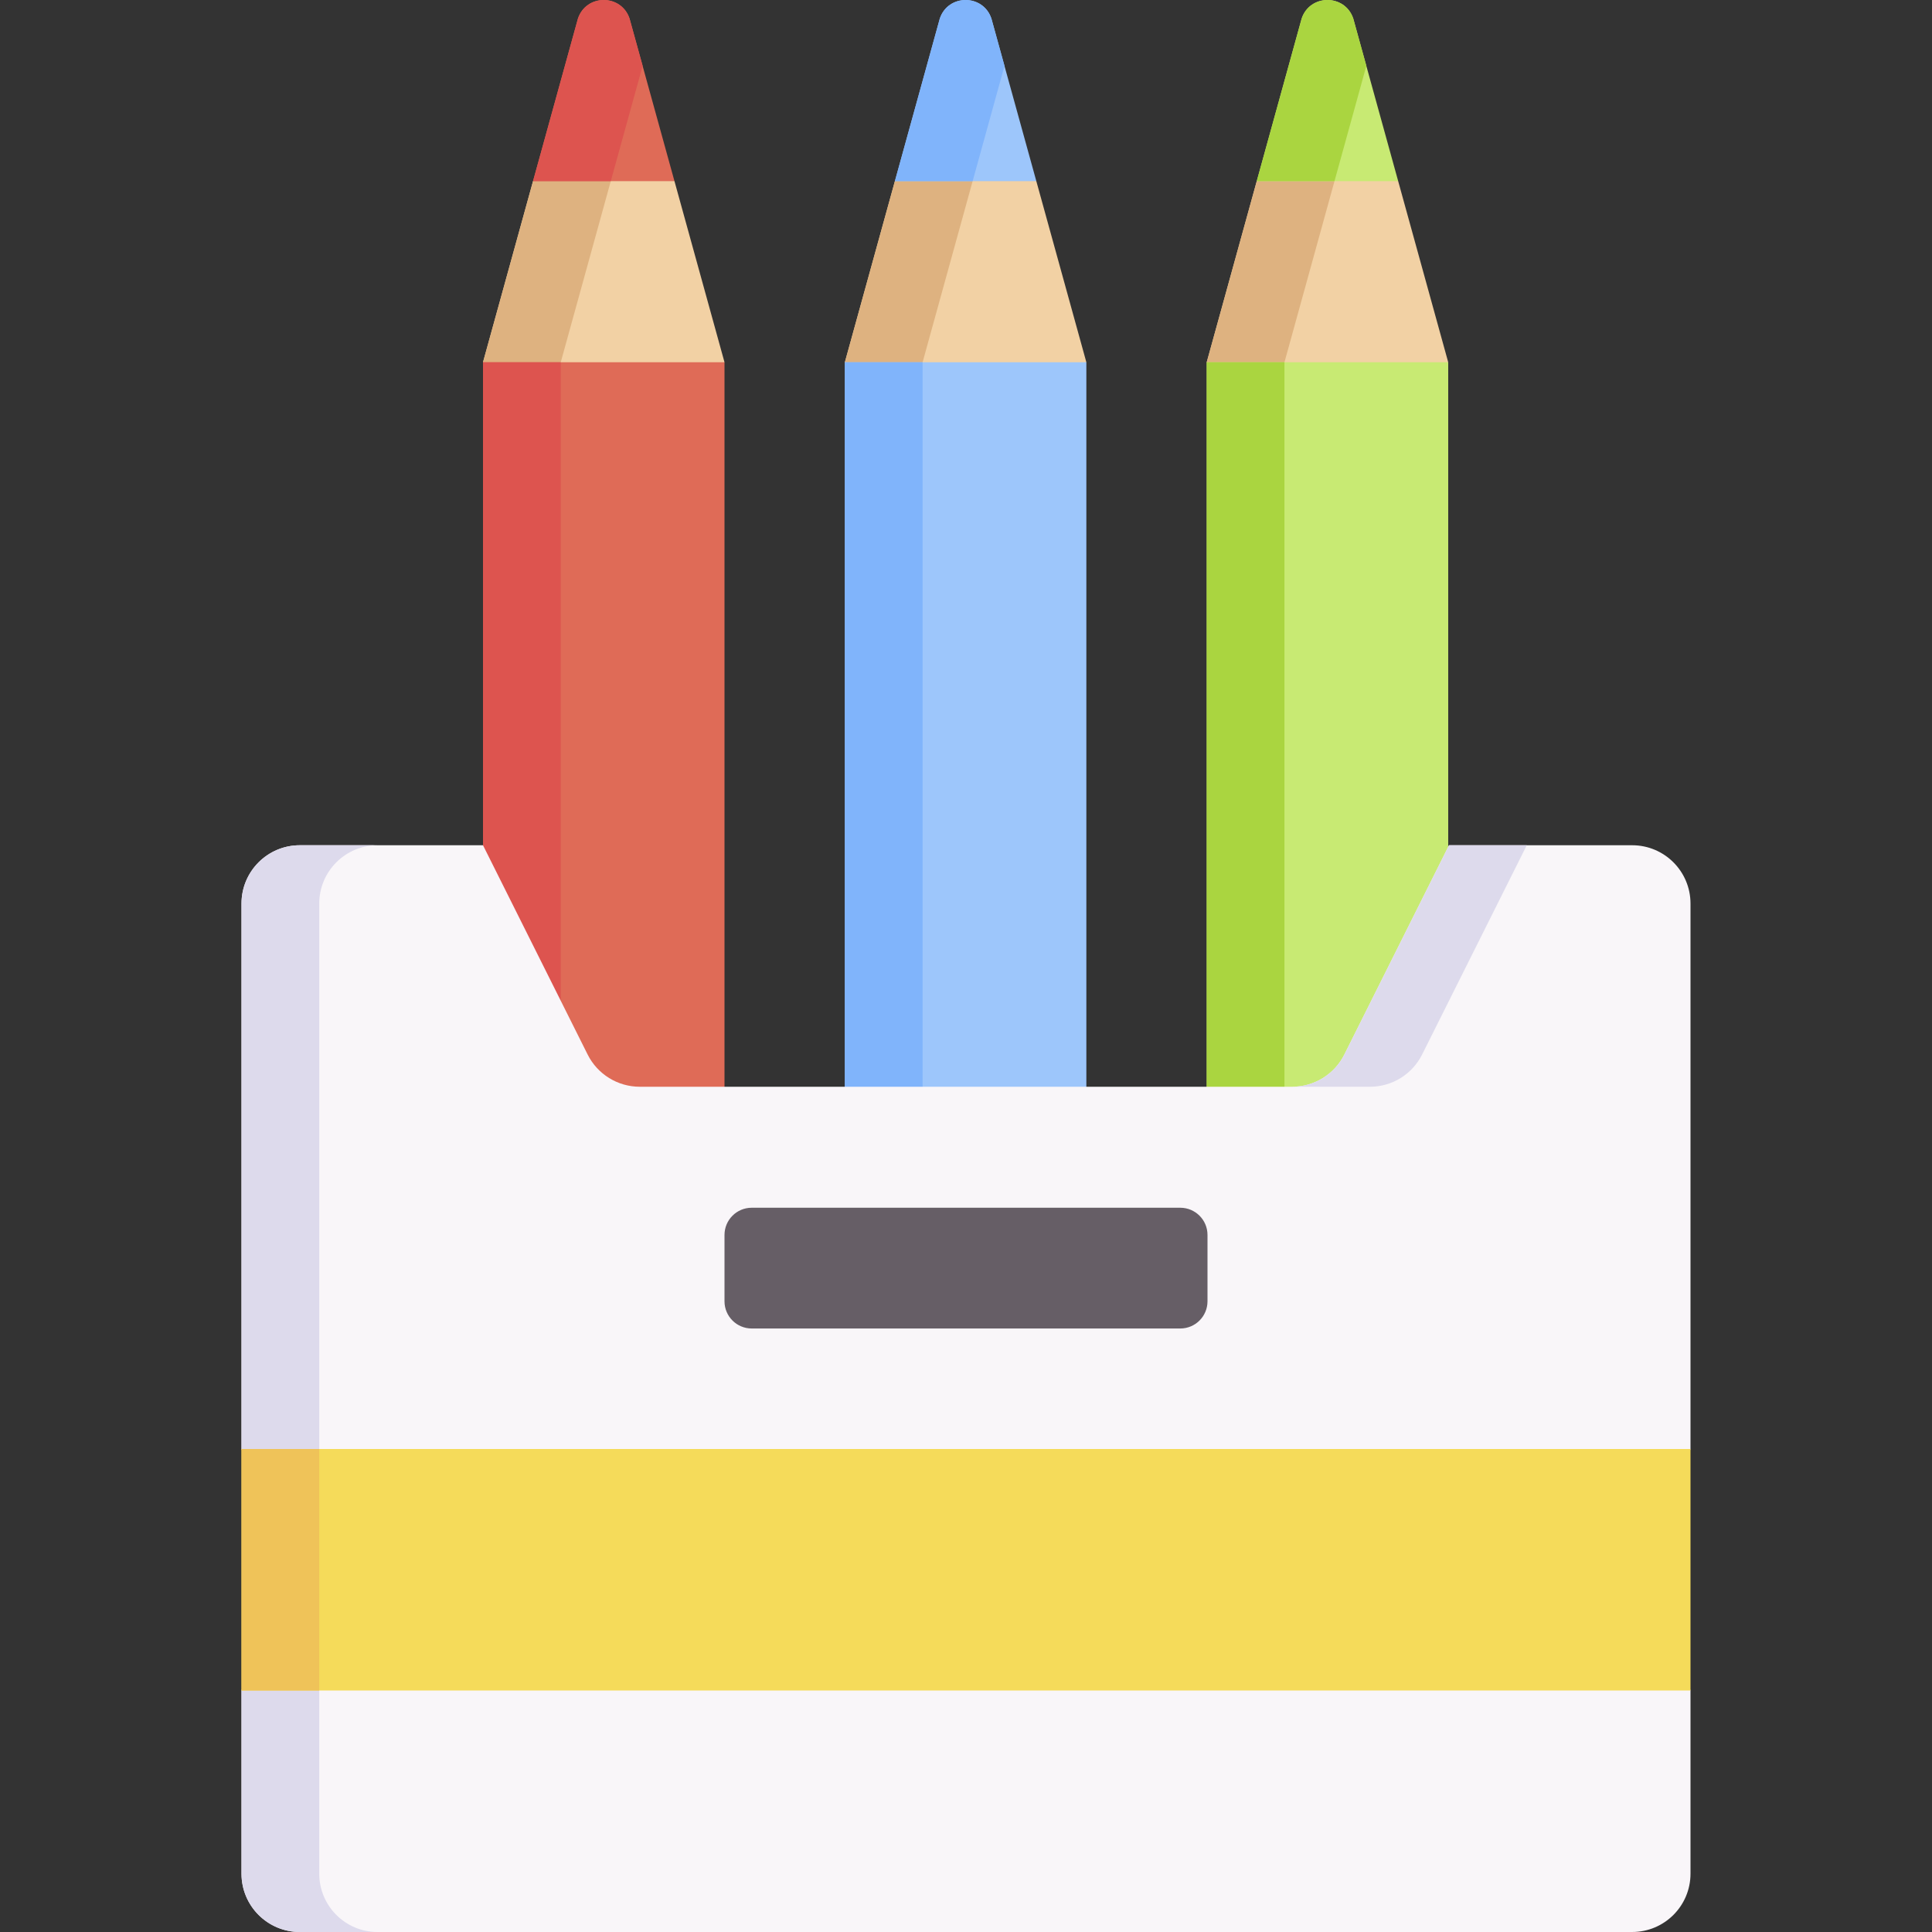 <svg id="Capa_1" enable-background="new 0 0 512 512" height="512" viewBox="0 0 512 512" width="512" xmlns="http://www.w3.org/2000/svg"><rect x="0" y="0" width="512" height="512" fill="#333333" stroke="none"/><g><path d="m178.74 48-16.876-10.302-20.604 10.302-13.26 48 33.864 10.302 30.136-10.302z" fill="#f2d1a4"/><g><g fill="#deb280"><path d=""/><path d="m141.26 48-13.26 48 10.302 10.302 10.302-10.302 13.26-48-10.17-3.091z"/></g></g><path d="m178.74 48-11.899-43.069c-2.192-6.574-11.491-6.574-13.683 0l-11.898 43.069z" fill="#df6b57"/><path d="m166.841 4.931c-2.192-6.574-11.491-6.574-13.683 0l-11.898 43.069h20.604l8.438-30.542z" fill="#dd544f"/><path d="m128 96h64v224h-64z" fill="#df6b57"/><path d="m128 96h20.604v224h-20.604z" fill="#dd544f"/><path d="m274.635 48-16.875-10.302-20.604 10.302-13.26 48 33.864 10.302 30.136-10.302z" fill="#f2d1a4"/><g><g fill="#deb280"><path d=""/><path d="m237.156 48-13.26 48 10.301 10.302 10.302-10.302 13.261-48-10.17-3.091z"/></g></g><path d="m274.635 48-11.898-43.069c-2.192-6.574-11.491-6.574-13.683 0l-11.898 43.069z" fill="#9dc6fb"/><path d="m262.737 4.931c-2.192-6.574-11.491-6.574-13.683 0l-11.898 43.069h20.604l8.438-30.542z" fill="#80b4fb"/><path d="m223.896 96h64v224h-64z" fill="#9dc6fb"/><path d="m223.896 96h20.604v224h-20.604z" fill="#80b4fb"/><path d="m370.531 48-16.876-10.302-20.603 10.302-13.261 48 33.864 10.302 30.136-10.302z" fill="#f2d1a4"/><g><g fill="#deb280"><path d=""/><path d="m333.052 48-13.261 48 10.302 10.302 10.302-10.302 13.26-48-10.17-3.091z"/></g></g><path d="m370.531 48-11.899-43.069c-2.192-6.574-11.491-6.574-13.683 0l-11.897 43.069z" fill="#c8ea73"/><path d="m358.632 4.931c-2.192-6.574-11.491-6.574-13.683 0l-11.897 43.069h20.604l8.438-30.542z" fill="#aad540"/><path d="m319.791 96h64v224h-64z" fill="#c8ea73"/><path d="m319.791 96h20.604v224h-20.604z" fill="#aad540"/><path d="m432.547 512h-353.094c-8.535 0-15.453-6.918-15.453-15.453v-48.547l10.302-32-10.302-32v-144.547c0-8.535 6.918-15.453 15.453-15.453h48.547l27.729 55.458c2.618 5.235 7.968 8.542 13.821 8.542h172.9c5.853 0 11.204-3.307 13.821-8.542l27.729-55.458h48.547c8.534 0 15.453 6.918 15.453 15.453v144.547l-10.302 32 10.302 32v48.547c0 8.535-6.918 15.453-15.453 15.453z" fill="#f9f6f9"/><g><g fill="#dddaec"><path d="m376.875 279.458 27.729-55.458h-20.604l-27.729 55.458c-2.618 5.235-7.968 8.542-13.821 8.542h20.604c5.853 0 11.203-3.307 13.821-8.542z"/><path d="m84.604 496.547v-257.094c0-8.534 6.918-15.453 15.453-15.453h-20.604c-8.534 0-15.453 6.918-15.453 15.453v144.547l10.302 32-10.302 32v48.547c0 8.534 6.919 15.453 15.453 15.453h20.604c-8.535 0-15.453-6.919-15.453-15.453z"/></g></g><path d="m312.789 352.063h-113.578c-3.983 0-7.211-3.229-7.211-7.211v-17.577c0-3.983 3.229-7.211 7.211-7.211h113.577c3.983 0 7.211 3.229 7.211 7.211v17.577c.001 3.982-3.228 7.211-7.21 7.211z" fill="#665e66"/><path d="m64 384h384v64h-384z" fill="#f5db5a"/><path d="m64 384h20.604v64h-20.604z" fill="#efc359"/></g></svg>